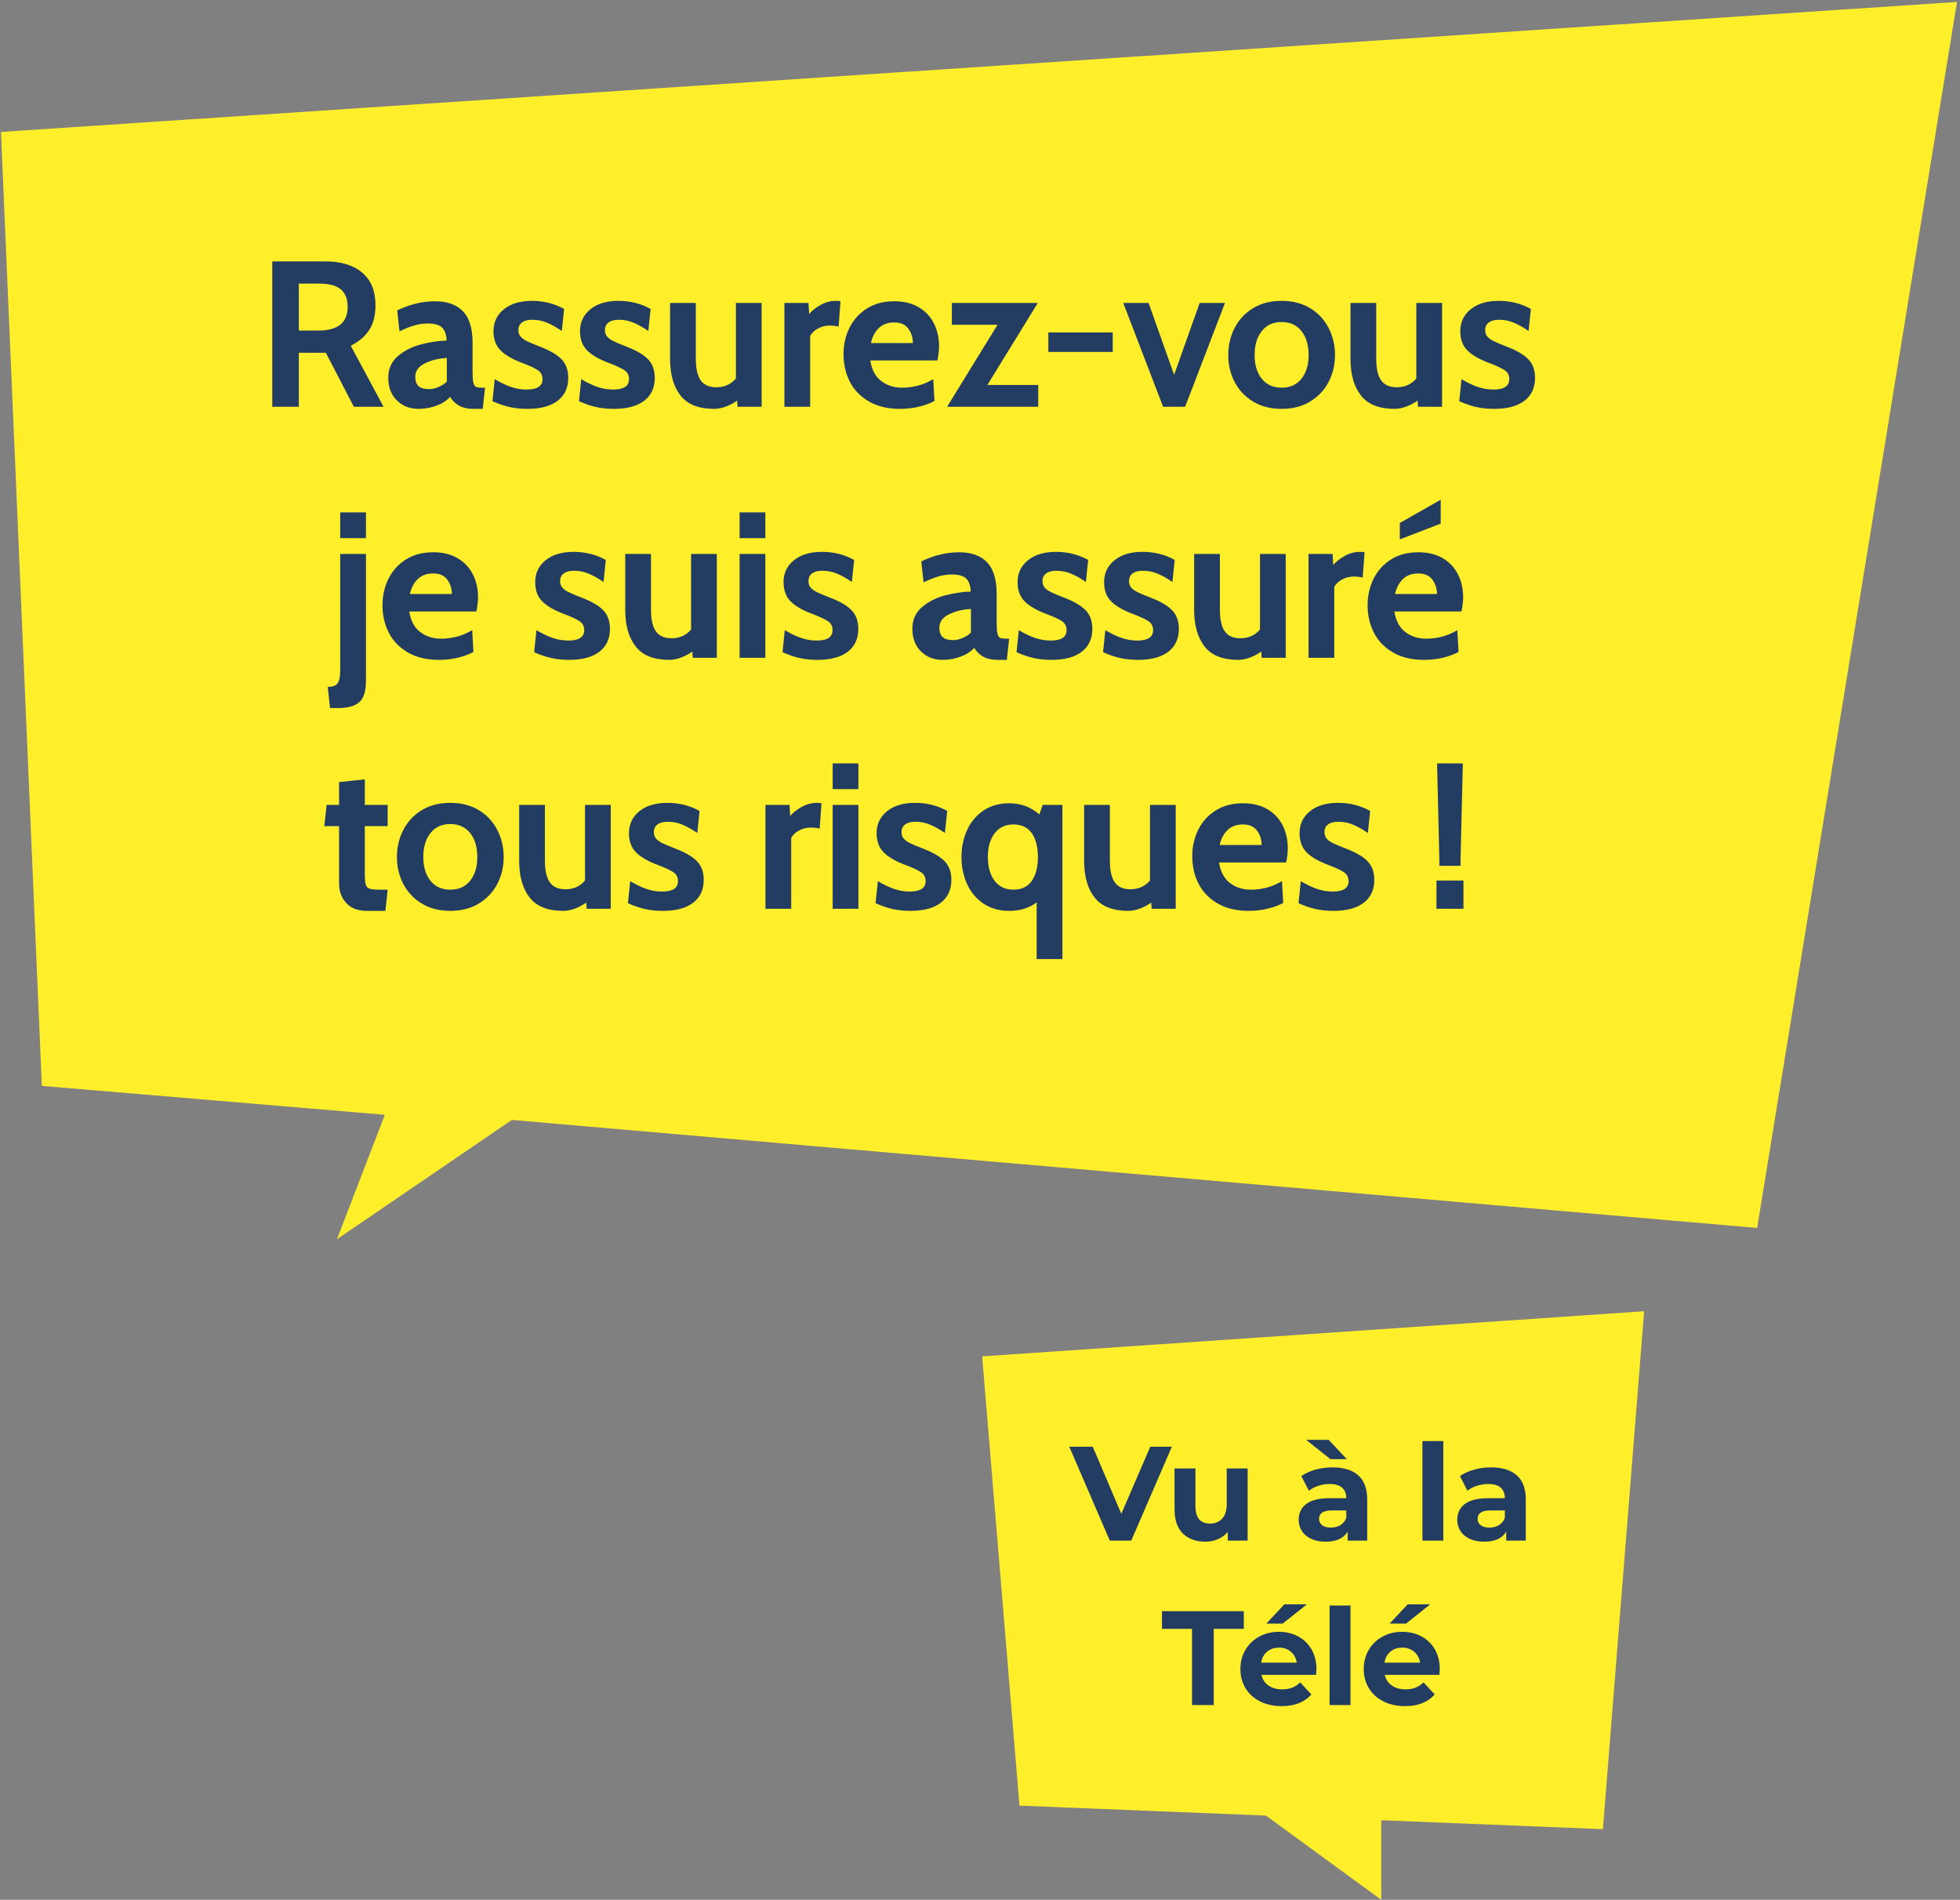 <?xml version="1.0" encoding="UTF-8"?>
<svg width="453px" height="439px" viewBox="0 0 453 439" version="1.1" xmlns="http://www.w3.org/2000/svg" xmlns:xlink="http://www.w3.org/1999/xlink">
    <rect x="0" y="0" width="453" height="439" fill="#808080" stroke="none"/>
    <!-- Generator: Sketch 51.3 (57544) - http://www.bohemiancoding.com/sketch -->
    <title>slogan</title>
    <desc>Created with Sketch.</desc>
    <defs></defs>
    <g id="Page-1" stroke="none" stroke-width="1" fill="none" fill-rule="evenodd">
        <g id="Desktop-HD-Copy-2" transform="translate(-1251, -293)">
            <g id="slogan" transform="translate(1251, 293)">
                <polygon id="Combined-Shape" fill="#FFEF2B" points="0.223 30.489 452.307 0.45 406.112 283.75 118.301 258.79 77.875 286.359 88.948 257.604 9.671 250.925"></polygon>
                <path d="M62.924,60.4 L75.212,60.4 C78.796,60.4 81.62,61.256 83.684,62.968 C85.748,64.68 86.78,67.216 86.78,70.576 C86.78,72.912 86.284,74.824 85.292,76.312 C84.3,77.8 82.892,78.992 81.068,79.888 L88.652,94 L81.788,94 L75.308,81.52 L69.068,81.52 L69.068,94 L62.924,94 L62.924,60.4 Z M73.58,76.384 C78.092,76.384 80.348,74.56 80.348,70.912 C80.348,69.152 79.836,67.816 78.812,66.904 C77.788,65.992 76.124,65.536 73.82,65.536 L69.068,65.536 L69.068,76.384 L73.58,76.384 Z M96.698,94.48 C94.714,94.48 93.058,93.832 91.73,92.536 C90.402,91.24 89.738,89.488 89.738,87.28 C89.738,85.2 90.49,83.528 91.994,82.264 C93.498,81 95.274,80.104 97.322,79.576 C99.37,79.048 101.338,78.752 103.226,78.688 C103.162,77.28 102.802,76.272 102.146,75.664 C101.49,75.056 100.41,74.752 98.906,74.752 C97.85,74.752 96.818,74.896 95.81,75.184 C94.802,75.472 93.642,75.936 92.33,76.576 L91.802,71.728 C94.714,70.32 97.626,69.616 100.538,69.616 C103.354,69.616 105.506,70.384 106.994,71.92 C108.482,73.456 109.226,75.904 109.226,79.264 L109.226,85.744 C109.226,86.96 109.282,87.832 109.394,88.36 C109.506,88.888 109.698,89.224 109.97,89.368 C110.242,89.512 110.698,89.584 111.338,89.584 L112.106,89.584 L111.578,94.48 L109.418,94.48 C108.106,94.48 107.002,94.232 106.106,93.736 C105.21,93.24 104.522,92.56 104.042,91.696 C103.274,92.56 102.226,93.24 100.898,93.736 C99.57,94.232 98.17,94.48 96.698,94.48 Z M99.194,89.92 C99.802,89.92 100.49,89.768 101.258,89.464 C102.026,89.16 102.698,88.736 103.274,88.192 L103.274,82.72 C101.354,82.816 99.658,83.232 98.186,83.968 C96.714,84.704 95.978,85.728 95.978,87.04 C95.978,88.032 96.234,88.76 96.746,89.224 C97.258,89.688 98.074,89.92 99.194,89.92 Z M121.927,94.48 C120.391,94.48 118.991,94.336 117.727,94.048 C116.463,93.76 115.159,93.312 113.815,92.704 L114.343,87.616 C115.687,88.416 116.943,89.016 118.111,89.416 C119.279,89.816 120.487,90.016 121.735,90.016 C124.167,90.016 125.383,89.216 125.383,87.616 C125.383,86.752 125.063,86.088 124.423,85.624 C123.783,85.16 122.631,84.608 120.967,83.968 C118.599,83.104 116.855,82.12 115.735,81.016 C114.615,79.912 114.055,78.416 114.055,76.528 C114.055,74.448 114.855,72.76 116.455,71.464 C118.055,70.168 120.215,69.52 122.935,69.52 C125.655,69.52 128.135,70.144 130.375,71.392 L129.847,76.48 C128.631,75.648 127.487,75.008 126.415,74.56 C125.343,74.112 124.215,73.888 123.031,73.888 C122.007,73.888 121.215,74.096 120.655,74.512 C120.095,74.928 119.815,75.52 119.815,76.288 C119.815,76.896 119.983,77.392 120.319,77.776 C120.655,78.16 121.127,78.504 121.735,78.808 C122.343,79.112 123.351,79.536 124.759,80.08 C127.095,80.976 128.775,81.96 129.799,83.032 C130.823,84.104 131.335,85.536 131.335,87.328 C131.335,89.6 130.519,91.36 128.887,92.608 C127.255,93.856 124.935,94.48 121.927,94.48 Z M141.925,94.48 C140.389,94.48 138.989,94.336 137.725,94.048 C136.461,93.76 135.157,93.312 133.813,92.704 L134.341,87.616 C135.685,88.416 136.941,89.016 138.109,89.416 C139.277,89.816 140.485,90.016 141.733,90.016 C144.165,90.016 145.381,89.216 145.381,87.616 C145.381,86.752 145.061,86.088 144.421,85.624 C143.781,85.16 142.629,84.608 140.965,83.968 C138.597,83.104 136.853,82.12 135.733,81.016 C134.613,79.912 134.053,78.416 134.053,76.528 C134.053,74.448 134.853,72.76 136.453,71.464 C138.053,70.168 140.213,69.52 142.933,69.52 C145.653,69.52 148.133,70.144 150.373,71.392 L149.845,76.48 C148.629,75.648 147.485,75.008 146.413,74.56 C145.341,74.112 144.213,73.888 143.029,73.888 C142.005,73.888 141.213,74.096 140.653,74.512 C140.093,74.928 139.813,75.52 139.813,76.288 C139.813,76.896 139.981,77.392 140.317,77.776 C140.653,78.16 141.125,78.504 141.733,78.808 C142.341,79.112 143.349,79.536 144.757,80.08 C147.093,80.976 148.773,81.96 149.797,83.032 C150.821,84.104 151.333,85.536 151.333,87.328 C151.333,89.6 150.517,91.36 148.885,92.608 C147.253,93.856 144.933,94.48 141.925,94.48 Z M176.034,70 L176.034,94 L170.466,94 L170.37,92.56 C169.634,93.104 168.786,93.56 167.826,93.928 C166.866,94.296 165.938,94.48 165.042,94.48 C161.49,94.48 158.906,93.456 157.29,91.408 C155.674,89.36 154.866,86.528 154.866,82.912 L154.866,70 L160.818,70 L160.818,82.912 C160.818,85.152 161.194,86.808 161.946,87.88 C162.698,88.952 163.906,89.488 165.57,89.488 C167.426,89.488 168.93,88.816 170.082,87.472 L170.082,70 L176.034,70 Z M181.296,70 L186.864,70 L187.008,72.544 C187.712,71.744 188.616,71.04 189.72,70.432 C190.824,69.824 191.984,69.52 193.2,69.52 C193.584,69.52 193.936,69.552 194.256,69.616 L193.824,75.472 C193.216,75.312 192.528,75.232 191.76,75.232 C190.768,75.232 189.856,75.464 189.024,75.928 C188.192,76.392 187.6,76.96 187.248,77.632 L187.248,94 L181.296,94 L181.296,70 Z M207.965,94.48 C205.181,94.48 202.805,93.912 200.837,92.776 C198.869,91.64 197.397,90.12 196.421,88.216 C195.445,86.312 194.957,84.192 194.957,81.856 C194.957,79.616 195.421,77.568 196.349,75.712 C197.277,73.856 198.621,72.376 200.381,71.272 C202.141,70.168 204.237,69.616 206.669,69.616 C208.909,69.616 210.805,70.08 212.357,71.008 C213.909,71.936 215.077,73.184 215.861,74.752 C216.645,76.32 217.037,78.08 217.037,80.032 C217.037,80.992 216.909,82.08 216.653,83.296 L201.149,83.296 C201.469,85.408 202.301,86.984 203.645,88.024 C204.989,89.064 206.605,89.584 208.493,89.584 C211.085,89.584 213.485,88.928 215.693,87.616 L215.981,92.656 C214.957,93.2 213.765,93.64 212.405,93.976 C211.045,94.312 209.565,94.48 207.965,94.48 Z M210.989,79.264 C210.989,78.016 210.637,76.912 209.933,75.952 C209.229,74.992 208.141,74.512 206.669,74.512 C205.197,74.512 204.013,74.944 203.117,75.808 C202.221,76.672 201.613,77.824 201.293,79.264 L210.989,79.264 Z M239.963,88.96 L239.963,94 L218.891,94 L230.555,75.04 L219.995,75.04 L219.995,70 L239.867,70 L228.203,88.96 L239.963,88.96 Z M242.296,76.816 L257.176,76.816 L257.176,81.328 L242.296,81.328 L242.296,76.816 Z M259.606,70 L265.462,70 L271.366,86.608 L277.27,70 L283.126,70 L273.91,94 L268.822,94 L259.606,70 Z M296.211,94.48 C293.683,94.48 291.491,93.92 289.635,92.8 C287.779,91.68 286.355,90.176 285.363,88.288 C284.371,86.4 283.875,84.32 283.875,82.048 C283.875,79.776 284.371,77.68 285.363,75.76 C286.355,73.84 287.779,72.32 289.635,71.2 C291.491,70.08 293.683,69.52 296.211,69.52 C298.739,69.52 300.931,70.08 302.787,71.2 C304.643,72.32 306.067,73.84 307.059,75.76 C308.051,77.68 308.547,79.776 308.547,82.048 C308.547,84.32 308.051,86.4 307.059,88.288 C306.067,90.176 304.643,91.68 302.787,92.8 C300.931,93.92 298.739,94.48 296.211,94.48 Z M296.211,89.584 C298.163,89.584 299.691,88.896 300.795,87.52 C301.899,86.144 302.451,84.32 302.451,82.048 C302.451,79.744 301.899,77.896 300.795,76.504 C299.691,75.112 298.163,74.416 296.211,74.416 C294.259,74.416 292.731,75.112 291.627,76.504 C290.523,77.896 289.971,79.744 289.971,82.048 C289.971,84.32 290.523,86.144 291.627,87.52 C292.731,88.896 294.259,89.584 296.211,89.584 Z M333.297,70 L333.297,94 L327.729,94 L327.633,92.56 C326.897,93.104 326.049,93.56 325.089,93.928 C324.129,94.296 323.201,94.48 322.305,94.48 C318.753,94.48 316.169,93.456 314.553,91.408 C312.937,89.36 312.129,86.528 312.129,82.912 L312.129,70 L318.081,70 L318.081,82.912 C318.081,85.152 318.457,86.808 319.209,87.88 C319.961,88.952 321.169,89.488 322.833,89.488 C324.689,89.488 326.193,88.816 327.345,87.472 L327.345,70 L333.297,70 Z M345.374,94.48 C343.838,94.48 342.438,94.336 341.174,94.048 C339.91,93.76 338.606,93.312 337.262,92.704 L337.79,87.616 C339.134,88.416 340.39,89.016 341.558,89.416 C342.726,89.816 343.934,90.016 345.182,90.016 C347.614,90.016 348.83,89.216 348.83,87.616 C348.83,86.752 348.51,86.088 347.87,85.624 C347.23,85.16 346.078,84.608 344.414,83.968 C342.046,83.104 340.302,82.12 339.182,81.016 C338.062,79.912 337.502,78.416 337.502,76.528 C337.502,74.448 338.302,72.76 339.902,71.464 C341.502,70.168 343.662,69.52 346.382,69.52 C349.102,69.52 351.582,70.144 353.822,71.392 L353.294,76.48 C352.078,75.648 350.934,75.008 349.862,74.56 C348.79,74.112 347.662,73.888 346.478,73.888 C345.454,73.888 344.662,74.096 344.102,74.512 C343.542,74.928 343.262,75.52 343.262,76.288 C343.262,76.896 343.43,77.392 343.766,77.776 C344.102,78.16 344.574,78.504 345.182,78.808 C345.79,79.112 346.798,79.536 348.206,80.08 C350.542,80.976 352.222,81.96 353.246,83.032 C354.27,84.104 354.782,85.536 354.782,87.328 C354.782,89.6 353.966,91.36 352.334,92.608 C350.702,93.856 348.382,94.48 345.374,94.48 Z M78.629,118.4 L84.581,118.4 L84.581,124.352 L78.629,124.352 L78.629,118.4 Z M75.749,158.72 C76.869,158.72 77.629,158.448 78.029,157.904 C78.429,157.36 78.629,156.352 78.629,154.88 L78.629,128 L84.581,128 L84.581,157.328 C84.581,159.728 84.061,161.376 83.021,162.272 C81.981,163.168 80.357,163.616 78.149,163.616 L76.277,163.616 L75.749,158.72 Z M101.411,152.48 C98.627,152.48 96.251,151.912 94.283,150.776 C92.315,149.64 90.843,148.12 89.867,146.216 C88.891,144.312 88.403,142.192 88.403,139.856 C88.403,137.616 88.867,135.568 89.795,133.712 C90.723,131.856 92.067,130.376 93.827,129.272 C95.587,128.168 97.683,127.616 100.115,127.616 C102.355,127.616 104.251,128.08 105.803,129.008 C107.355,129.936 108.523,131.184 109.307,132.752 C110.091,134.32 110.483,136.08 110.483,138.032 C110.483,138.992 110.355,140.08 110.099,141.296 L94.595,141.296 C94.915,143.408 95.747,144.984 97.091,146.024 C98.435,147.064 100.051,147.584 101.939,147.584 C104.531,147.584 106.931,146.928 109.139,145.616 L109.427,150.656 C108.403,151.2 107.211,151.64 105.851,151.976 C104.491,152.312 103.011,152.48 101.411,152.48 Z M104.435,137.264 C104.435,136.016 104.083,134.912 103.379,133.952 C102.675,132.992 101.587,132.512 100.115,132.512 C98.643,132.512 97.459,132.944 96.563,133.808 C95.667,134.672 95.059,135.824 94.739,137.264 L104.435,137.264 Z M131.566,152.48 C130.03,152.48 128.63,152.336 127.366,152.048 C126.102,151.76 124.798,151.312 123.454,150.704 L123.982,145.616 C125.326,146.416 126.582,147.016 127.75,147.416 C128.918,147.816 130.126,148.016 131.374,148.016 C133.806,148.016 135.022,147.216 135.022,145.616 C135.022,144.752 134.702,144.088 134.062,143.624 C133.422,143.16 132.27,142.608 130.606,141.968 C128.238,141.104 126.494,140.12 125.374,139.016 C124.254,137.912 123.694,136.416 123.694,134.528 C123.694,132.448 124.494,130.76 126.094,129.464 C127.694,128.168 129.854,127.52 132.574,127.52 C135.294,127.52 137.774,128.144 140.014,129.392 L139.486,134.48 C138.27,133.648 137.126,133.008 136.054,132.56 C134.982,132.112 133.854,131.888 132.67,131.888 C131.646,131.888 130.854,132.096 130.294,132.512 C129.734,132.928 129.454,133.52 129.454,134.288 C129.454,134.896 129.622,135.392 129.958,135.776 C130.294,136.16 130.766,136.504 131.374,136.808 C131.982,137.112 132.99,137.536 134.398,138.08 C136.734,138.976 138.414,139.96 139.438,141.032 C140.462,142.104 140.974,143.536 140.974,145.328 C140.974,147.6 140.158,149.36 138.526,150.608 C136.894,151.856 134.574,152.48 131.566,152.48 Z M165.675,128 L165.675,152 L160.107,152 L160.011,150.56 C159.275,151.104 158.427,151.56 157.467,151.928 C156.507,152.296 155.579,152.48 154.683,152.48 C151.131,152.48 148.547,151.456 146.931,149.408 C145.315,147.36 144.507,144.528 144.507,140.912 L144.507,128 L150.459,128 L150.459,140.912 C150.459,143.152 150.835,144.808 151.587,145.88 C152.339,146.952 153.547,147.488 155.211,147.488 C157.067,147.488 158.571,146.816 159.723,145.472 L159.723,128 L165.675,128 Z M170.937,118.4 L176.889,118.4 L176.889,124.352 L170.937,124.352 L170.937,118.4 Z M170.937,128 L176.889,128 L176.889,152 L170.937,152 L170.937,128 Z M188.966,152.48 C187.43,152.48 186.03,152.336 184.766,152.048 C183.502,151.76 182.198,151.312 180.854,150.704 L181.382,145.616 C182.726,146.416 183.982,147.016 185.15,147.416 C186.318,147.816 187.526,148.016 188.774,148.016 C191.206,148.016 192.422,147.216 192.422,145.616 C192.422,144.752 192.102,144.088 191.462,143.624 C190.822,143.16 189.67,142.608 188.006,141.968 C185.638,141.104 183.894,140.12 182.774,139.016 C181.654,137.912 181.094,136.416 181.094,134.528 C181.094,132.448 181.894,130.76 183.494,129.464 C185.094,128.168 187.254,127.52 189.974,127.52 C192.694,127.52 195.174,128.144 197.414,129.392 L196.886,134.48 C195.67,133.648 194.526,133.008 193.454,132.56 C192.382,132.112 191.254,131.888 190.07,131.888 C189.046,131.888 188.254,132.096 187.694,132.512 C187.134,132.928 186.854,133.52 186.854,134.288 C186.854,134.896 187.022,135.392 187.358,135.776 C187.694,136.16 188.166,136.504 188.774,136.808 C189.382,137.112 190.39,137.536 191.798,138.08 C194.134,138.976 195.814,139.96 196.838,141.032 C197.862,142.104 198.374,143.536 198.374,145.328 C198.374,147.6 197.558,149.36 195.926,150.608 C194.294,151.856 191.974,152.48 188.966,152.48 Z M217.826,152.48 C215.842,152.48 214.186,151.832 212.858,150.536 C211.53,149.24 210.866,147.488 210.866,145.28 C210.866,143.2 211.618,141.528 213.122,140.264 C214.626,139 216.402,138.104 218.45,137.576 C220.498,137.048 222.466,136.752 224.354,136.688 C224.29,135.28 223.93,134.272 223.274,133.664 C222.618,133.056 221.538,132.752 220.034,132.752 C218.978,132.752 217.946,132.896 216.938,133.184 C215.93,133.472 214.77,133.936 213.458,134.576 L212.93,129.728 C215.842,128.32 218.754,127.616 221.666,127.616 C224.482,127.616 226.634,128.384 228.122,129.92 C229.61,131.456 230.354,133.904 230.354,137.264 L230.354,143.744 C230.354,144.96 230.41,145.832 230.522,146.36 C230.634,146.888 230.826,147.224 231.098,147.368 C231.37,147.512 231.826,147.584 232.466,147.584 L233.234,147.584 L232.706,152.48 L230.546,152.48 C229.234,152.48 228.13,152.232 227.234,151.736 C226.338,151.24 225.65,150.56 225.17,149.696 C224.402,150.56 223.354,151.24 222.026,151.736 C220.698,152.232 219.298,152.48 217.826,152.48 Z M220.322,147.92 C220.93,147.92 221.618,147.768 222.386,147.464 C223.154,147.16 223.826,146.736 224.402,146.192 L224.402,140.72 C222.482,140.816 220.786,141.232 219.314,141.968 C217.842,142.704 217.106,143.728 217.106,145.04 C217.106,146.032 217.362,146.76 217.874,147.224 C218.386,147.688 219.202,147.92 220.322,147.92 Z M243.055,152.48 C241.519,152.48 240.119,152.336 238.855,152.048 C237.591,151.76 236.287,151.312 234.943,150.704 L235.471,145.616 C236.815,146.416 238.071,147.016 239.239,147.416 C240.407,147.816 241.615,148.016 242.863,148.016 C245.295,148.016 246.511,147.216 246.511,145.616 C246.511,144.752 246.191,144.088 245.551,143.624 C244.911,143.16 243.759,142.608 242.095,141.968 C239.727,141.104 237.983,140.12 236.863,139.016 C235.743,137.912 235.183,136.416 235.183,134.528 C235.183,132.448 235.983,130.76 237.583,129.464 C239.183,128.168 241.343,127.52 244.063,127.52 C246.783,127.52 249.263,128.144 251.503,129.392 L250.975,134.48 C249.759,133.648 248.615,133.008 247.543,132.56 C246.471,132.112 245.343,131.888 244.159,131.888 C243.135,131.888 242.343,132.096 241.783,132.512 C241.223,132.928 240.943,133.52 240.943,134.288 C240.943,134.896 241.111,135.392 241.447,135.776 C241.783,136.16 242.255,136.504 242.863,136.808 C243.471,137.112 244.479,137.536 245.887,138.08 C248.223,138.976 249.903,139.96 250.927,141.032 C251.951,142.104 252.463,143.536 252.463,145.328 C252.463,147.6 251.647,149.36 250.015,150.608 C248.383,151.856 246.063,152.48 243.055,152.48 Z M263.053,152.48 C261.517,152.48 260.117,152.336 258.853,152.048 C257.589,151.76 256.285,151.312 254.941,150.704 L255.469,145.616 C256.813,146.416 258.069,147.016 259.237,147.416 C260.405,147.816 261.613,148.016 262.861,148.016 C265.293,148.016 266.509,147.216 266.509,145.616 C266.509,144.752 266.189,144.088 265.549,143.624 C264.909,143.16 263.757,142.608 262.093,141.968 C259.725,141.104 257.981,140.12 256.861,139.016 C255.741,137.912 255.181,136.416 255.181,134.528 C255.181,132.448 255.981,130.76 257.581,129.464 C259.181,128.168 261.341,127.52 264.061,127.52 C266.781,127.52 269.261,128.144 271.501,129.392 L270.973,134.48 C269.757,133.648 268.613,133.008 267.541,132.56 C266.469,132.112 265.341,131.888 264.157,131.888 C263.133,131.888 262.341,132.096 261.781,132.512 C261.221,132.928 260.941,133.52 260.941,134.288 C260.941,134.896 261.109,135.392 261.445,135.776 C261.781,136.16 262.253,136.504 262.861,136.808 C263.469,137.112 264.477,137.536 265.885,138.08 C268.221,138.976 269.901,139.96 270.925,141.032 C271.949,142.104 272.461,143.536 272.461,145.328 C272.461,147.6 271.645,149.36 270.013,150.608 C268.381,151.856 266.061,152.48 263.053,152.48 Z M297.162,128 L297.162,152 L291.594,152 L291.498,150.56 C290.762,151.104 289.914,151.56 288.954,151.928 C287.994,152.296 287.066,152.48 286.17,152.48 C282.618,152.48 280.034,151.456 278.418,149.408 C276.802,147.36 275.994,144.528 275.994,140.912 L275.994,128 L281.946,128 L281.946,140.912 C281.946,143.152 282.322,144.808 283.074,145.88 C283.826,146.952 285.034,147.488 286.698,147.488 C288.554,147.488 290.058,146.816 291.21,145.472 L291.21,128 L297.162,128 Z M302.424,128 L307.992,128 L308.136,130.544 C308.84,129.744 309.744,129.04 310.848,128.432 C311.952,127.824 313.112,127.52 314.328,127.52 C314.712,127.52 315.064,127.552 315.384,127.616 L314.952,133.472 C314.344,133.312 313.656,133.232 312.888,133.232 C311.896,133.232 310.984,133.464 310.152,133.928 C309.32,134.392 308.728,134.96 308.376,135.632 L308.376,152 L302.424,152 L302.424,128 Z M329.093,152.48 C326.309,152.48 323.933,151.912 321.965,150.776 C319.997,149.64 318.525,148.12 317.549,146.216 C316.573,144.312 316.085,142.192 316.085,139.856 C316.085,137.616 316.549,135.568 317.477,133.712 C318.405,131.856 319.749,130.376 321.509,129.272 C323.269,128.168 325.365,127.616 327.797,127.616 C330.037,127.616 331.933,128.08 333.485,129.008 C335.037,129.936 336.205,131.184 336.989,132.752 C337.773,134.32 338.165,136.08 338.165,138.032 C338.165,138.992 338.037,140.08 337.781,141.296 L322.277,141.296 C322.597,143.408 323.429,144.984 324.773,146.024 C326.117,147.064 327.733,147.584 329.621,147.584 C332.213,147.584 334.613,146.928 336.821,145.616 L337.109,150.656 C336.085,151.2 334.893,151.64 333.533,151.976 C332.173,152.312 330.693,152.48 329.093,152.48 Z M332.117,137.264 C332.117,136.016 331.765,134.912 331.061,133.952 C330.357,132.992 329.269,132.512 327.797,132.512 C326.325,132.512 325.141,132.944 324.245,133.808 C323.349,134.672 322.741,135.824 322.421,137.264 L332.117,137.264 Z M323.525,120.848 L332.981,115.472 L332.981,120.992 L323.525,124.64 L323.525,120.848 Z M84.797,210.48 C82.685,210.48 81.085,209.864 79.997,208.632 C78.909,207.4 78.365,205.92 78.365,204.192 L78.365,190.896 L74.957,190.896 L75.485,186 L78.365,186 L78.365,180.72 L84.317,180.096 L84.317,186 L89.597,186 L89.597,190.896 L84.317,190.896 L84.317,201.744 C84.317,203.024 84.389,203.912 84.533,204.408 C84.677,204.904 84.981,205.224 85.445,205.368 C85.909,205.512 86.749,205.584 87.965,205.584 L89.597,205.584 L89.069,210.48 L84.797,210.48 Z M104.075,210.48 C101.547,210.48 99.355,209.92 97.499,208.8 C95.643,207.68 94.219,206.176 93.227,204.288 C92.235,202.4 91.739,200.32 91.739,198.048 C91.739,195.776 92.235,193.68 93.227,191.76 C94.219,189.84 95.643,188.32 97.499,187.2 C99.355,186.08 101.547,185.52 104.075,185.52 C106.603,185.52 108.795,186.08 110.651,187.2 C112.507,188.32 113.931,189.84 114.923,191.76 C115.915,193.68 116.411,195.776 116.411,198.048 C116.411,200.32 115.915,202.4 114.923,204.288 C113.931,206.176 112.507,207.68 110.651,208.8 C108.795,209.92 106.603,210.48 104.075,210.48 Z M104.075,205.584 C106.027,205.584 107.555,204.896 108.659,203.52 C109.763,202.144 110.315,200.32 110.315,198.048 C110.315,195.744 109.763,193.896 108.659,192.504 C107.555,191.112 106.027,190.416 104.075,190.416 C102.123,190.416 100.595,191.112 99.491,192.504 C98.387,193.896 97.835,195.744 97.835,198.048 C97.835,200.32 98.387,202.144 99.491,203.52 C100.595,204.896 102.123,205.584 104.075,205.584 Z M141.16,186 L141.16,210 L135.592,210 L135.496,208.56 C134.76,209.104 133.912,209.56 132.952,209.928 C131.992,210.296 131.064,210.48 130.168,210.48 C126.616,210.48 124.032,209.456 122.416,207.408 C120.8,205.36 119.992,202.528 119.992,198.912 L119.992,186 L125.944,186 L125.944,198.912 C125.944,201.152 126.32,202.808 127.072,203.88 C127.824,204.952 129.032,205.488 130.696,205.488 C132.552,205.488 134.056,204.816 135.208,203.472 L135.208,186 L141.16,186 Z M153.238,210.48 C151.702,210.48 150.302,210.336 149.038,210.048 C147.774,209.76 146.47,209.312 145.126,208.704 L145.654,203.616 C146.998,204.416 148.254,205.016 149.422,205.416 C150.59,205.816 151.798,206.016 153.046,206.016 C155.478,206.016 156.694,205.216 156.694,203.616 C156.694,202.752 156.374,202.088 155.734,201.624 C155.094,201.16 153.942,200.608 152.278,199.968 C149.91,199.104 148.166,198.12 147.046,197.016 C145.926,195.912 145.366,194.416 145.366,192.528 C145.366,190.448 146.166,188.76 147.766,187.464 C149.366,186.168 151.526,185.52 154.246,185.52 C156.966,185.52 159.446,186.144 161.686,187.392 L161.158,192.48 C159.942,191.648 158.798,191.008 157.726,190.56 C156.654,190.112 155.526,189.888 154.342,189.888 C153.318,189.888 152.526,190.096 151.966,190.512 C151.406,190.928 151.126,191.52 151.126,192.288 C151.126,192.896 151.294,193.392 151.63,193.776 C151.966,194.16 152.438,194.504 153.046,194.808 C153.654,195.112 154.662,195.536 156.07,196.08 C158.406,196.976 160.086,197.96 161.11,199.032 C162.134,200.104 162.646,201.536 162.646,203.328 C162.646,205.6 161.83,207.36 160.198,208.608 C158.566,209.856 156.246,210.48 153.238,210.48 Z M176.913,186 L182.481,186 L182.625,188.544 C183.329,187.744 184.233,187.04 185.337,186.432 C186.441,185.824 187.601,185.52 188.817,185.52 C189.201,185.52 189.553,185.552 189.873,185.616 L189.441,191.472 C188.833,191.312 188.145,191.232 187.377,191.232 C186.385,191.232 185.473,191.464 184.641,191.928 C183.809,192.392 183.217,192.96 182.865,193.632 L182.865,210 L176.913,210 L176.913,186 Z M192.446,176.4 L198.398,176.4 L198.398,182.352 L192.446,182.352 L192.446,176.4 Z M192.446,186 L198.398,186 L198.398,210 L192.446,210 L192.446,186 Z M210.476,210.48 C208.94,210.48 207.54,210.336 206.276,210.048 C205.012,209.76 203.708,209.312 202.364,208.704 L202.892,203.616 C204.236,204.416 205.492,205.016 206.66,205.416 C207.828,205.816 209.036,206.016 210.284,206.016 C212.716,206.016 213.932,205.216 213.932,203.616 C213.932,202.752 213.612,202.088 212.972,201.624 C212.332,201.16 211.18,200.608 209.516,199.968 C207.148,199.104 205.404,198.12 204.284,197.016 C203.164,195.912 202.604,194.416 202.604,192.528 C202.604,190.448 203.404,188.76 205.004,187.464 C206.604,186.168 208.764,185.52 211.484,185.52 C214.204,185.52 216.684,186.144 218.924,187.392 L218.396,192.48 C217.18,191.648 216.036,191.008 214.964,190.56 C213.892,190.112 212.764,189.888 211.58,189.888 C210.556,189.888 209.764,190.096 209.204,190.512 C208.644,190.928 208.364,191.52 208.364,192.288 C208.364,192.896 208.532,193.392 208.868,193.776 C209.204,194.16 209.676,194.504 210.284,194.808 C210.892,195.112 211.9,195.536 213.308,196.08 C215.644,196.976 217.324,197.96 218.348,199.032 C219.372,200.104 219.884,201.536 219.884,203.328 C219.884,205.6 219.068,207.36 217.436,208.608 C215.804,209.856 213.484,210.48 210.476,210.48 Z M245.546,186 L245.546,221.616 L239.594,221.616 L239.594,208.512 C237.898,209.824 235.786,210.48 233.258,210.48 C230.954,210.48 228.97,209.92 227.306,208.8 C225.642,207.68 224.378,206.176 223.514,204.288 C222.65,202.4 222.218,200.32 222.218,198.048 C222.218,195.776 222.65,193.696 223.514,191.808 C224.378,189.92 225.642,188.416 227.306,187.296 C228.97,186.176 230.954,185.616 233.258,185.616 C235.946,185.616 238.266,186.48 240.218,188.208 L240.986,186 L245.546,186 Z M234.218,205.584 C236.106,205.584 237.522,204.912 238.466,203.568 C239.41,202.224 239.882,200.384 239.882,198.048 C239.882,195.712 239.41,193.872 238.466,192.528 C237.522,191.184 236.106,190.512 234.218,190.512 C232.362,190.512 230.914,191.2 229.874,192.576 C228.834,193.952 228.314,195.776 228.314,198.048 C228.314,200.32 228.834,202.144 229.874,203.52 C230.914,204.896 232.362,205.584 234.218,205.584 Z M271.735,186 L271.735,210 L266.167,210 L266.071,208.56 C265.335,209.104 264.487,209.56 263.527,209.928 C262.567,210.296 261.639,210.48 260.743,210.48 C257.191,210.48 254.607,209.456 252.991,207.408 C251.375,205.36 250.567,202.528 250.567,198.912 L250.567,186 L256.519,186 L256.519,198.912 C256.519,201.152 256.895,202.808 257.647,203.88 C258.399,204.952 259.607,205.488 261.271,205.488 C263.127,205.488 264.631,204.816 265.783,203.472 L265.783,186 L271.735,186 Z M288.565,210.48 C285.781,210.48 283.405,209.912 281.437,208.776 C279.469,207.64 277.997,206.12 277.021,204.216 C276.045,202.312 275.557,200.192 275.557,197.856 C275.557,195.616 276.021,193.568 276.949,191.712 C277.877,189.856 279.221,188.376 280.981,187.272 C282.741,186.168 284.837,185.616 287.269,185.616 C289.509,185.616 291.405,186.08 292.957,187.008 C294.509,187.936 295.677,189.184 296.461,190.752 C297.245,192.32 297.637,194.08 297.637,196.032 C297.637,196.992 297.509,198.08 297.253,199.296 L281.749,199.296 C282.069,201.408 282.901,202.984 284.245,204.024 C285.589,205.064 287.205,205.584 289.093,205.584 C291.685,205.584 294.085,204.928 296.293,203.616 L296.581,208.656 C295.557,209.2 294.365,209.64 293.005,209.976 C291.645,210.312 290.165,210.48 288.565,210.48 Z M291.589,195.264 C291.589,194.016 291.237,192.912 290.533,191.952 C289.829,190.992 288.741,190.512 287.269,190.512 C285.797,190.512 284.613,190.944 283.717,191.808 C282.821,192.672 282.213,193.824 281.893,195.264 L291.589,195.264 Z M308.226,210.48 C306.69,210.48 305.29,210.336 304.026,210.048 C302.762,209.76 301.458,209.312 300.114,208.704 L300.642,203.616 C301.986,204.416 303.242,205.016 304.41,205.416 C305.578,205.816 306.786,206.016 308.034,206.016 C310.466,206.016 311.682,205.216 311.682,203.616 C311.682,202.752 311.362,202.088 310.722,201.624 C310.082,201.16 308.93,200.608 307.266,199.968 C304.898,199.104 303.154,198.12 302.034,197.016 C300.914,195.912 300.354,194.416 300.354,192.528 C300.354,190.448 301.154,188.76 302.754,187.464 C304.354,186.168 306.514,185.52 309.234,185.52 C311.954,185.52 314.434,186.144 316.674,187.392 L316.146,192.48 C314.93,191.648 313.786,191.008 312.714,190.56 C311.642,190.112 310.514,189.888 309.33,189.888 C308.306,189.888 307.514,190.096 306.954,190.512 C306.394,190.928 306.114,191.52 306.114,192.288 C306.114,192.896 306.282,193.392 306.618,193.776 C306.954,194.16 307.426,194.504 308.034,194.808 C308.642,195.112 309.65,195.536 311.058,196.08 C313.394,196.976 315.074,197.96 316.098,199.032 C317.122,200.104 317.634,201.536 317.634,203.328 C317.634,205.6 316.818,207.36 315.186,208.608 C313.554,209.856 311.234,210.48 308.226,210.48 Z M332.669,198.672 L332.141,176.4 L338.093,176.4 L337.565,198.672 L337.565,200.064 L332.669,200.064 L332.669,198.672 Z M331.997,203.472 L338.237,203.472 L338.237,210 L331.997,210 L331.997,203.472 Z" id="Rassurez-vous-je-sui" fill="#233D62"></path>
                <polygon id="Combined-Shape" fill="#FFEF2B" points="227 313.427 380 303 370.466 422.68 319.239 420.613 319.239 439 292.585 419.538 235.626 417.24"></polygon>
                <path d="M270.849,334.3 L261.456,356 L256.496,356 L247.134,334.3 L252.559,334.3 L259.162,349.8 L265.858,334.3 L270.849,334.3 Z M288.356,339.322 L288.356,356 L283.768,356 L283.768,354.016 C283.127,354.739 282.363,355.292 281.474,355.675 C280.585,356.057 279.624,356.248 278.591,356.248 C276.4,356.248 274.664,355.618 273.383,354.357 C272.102,353.096 271.461,351.226 271.461,348.746 L271.461,339.322 L276.297,339.322 L276.297,348.033 C276.297,350.72 277.423,352.063 279.676,352.063 C280.833,352.063 281.763,351.686 282.466,350.932 C283.169,350.177 283.52,349.056 283.52,347.568 L283.52,339.322 L288.356,339.322 Z M307.963,339.074 C310.547,339.074 312.531,339.689 313.915,340.918 C315.3,342.148 315.992,344.003 315.992,346.483 L315.992,356 L311.466,356 L311.466,353.923 C310.557,355.473 308.862,356.248 306.382,356.248 C305.101,356.248 303.99,356.031 303.05,355.597 C302.11,355.163 301.391,354.564 300.895,353.799 C300.399,353.034 300.151,352.166 300.151,351.195 C300.151,349.645 300.735,348.426 301.903,347.537 C303.071,346.648 304.874,346.204 307.312,346.204 L311.156,346.204 C311.156,345.15 310.836,344.339 310.195,343.771 C309.555,343.202 308.594,342.918 307.312,342.918 C306.424,342.918 305.551,343.057 304.693,343.337 C303.835,343.616 303.107,343.993 302.507,344.468 L300.771,341.089 C301.681,340.448 302.771,339.952 304.042,339.601 C305.313,339.25 306.62,339.074 307.963,339.074 Z M307.591,352.993 C308.418,352.993 309.152,352.802 309.792,352.42 C310.433,352.037 310.888,351.474 311.156,350.73 L311.156,349.025 L307.839,349.025 C305.855,349.025 304.863,349.676 304.863,350.978 C304.863,351.598 305.106,352.089 305.592,352.45 C306.078,352.812 306.744,352.993 307.591,352.993 Z M301.887,332.719 L307.095,332.719 L311.28,337.183 L307.498,337.183 L301.887,332.719 Z M328.749,332.998 L333.585,332.998 L333.585,356 L328.749,356 L328.749,332.998 Z M344.613,339.074 C347.196,339.074 349.18,339.689 350.565,340.918 C351.95,342.148 352.642,344.003 352.642,346.483 L352.642,356 L348.116,356 L348.116,353.923 C347.207,355.473 345.512,356.248 343.032,356.248 C341.751,356.248 340.64,356.031 339.7,355.597 C338.759,355.163 338.041,354.564 337.545,353.799 C337.049,353.034 336.801,352.166 336.801,351.195 C336.801,349.645 337.385,348.426 338.553,347.537 C339.72,346.648 341.523,346.204 343.962,346.204 L347.806,346.204 C347.806,345.15 347.486,344.339 346.845,343.771 C346.204,343.202 345.243,342.918 343.962,342.918 C343.073,342.918 342.2,343.057 341.343,343.337 C340.485,343.616 339.756,343.993 339.157,344.468 L337.421,341.089 C338.33,340.448 339.42,339.952 340.692,339.601 C341.963,339.25 343.27,339.074 344.613,339.074 Z M344.241,352.993 C345.068,352.993 345.801,352.802 346.442,352.42 C347.083,352.037 347.537,351.474 347.806,350.73 L347.806,349.025 L344.489,349.025 C342.505,349.025 341.513,349.676 341.513,350.978 C341.513,351.598 341.756,352.089 342.242,352.45 C342.727,352.812 343.394,352.993 344.241,352.993 Z M275.503,376.392 L268.559,376.392 L268.559,372.3 L287.469,372.3 L287.469,376.392 L280.525,376.392 L280.525,394 L275.503,394 L275.503,376.392 Z M304.263,385.723 C304.263,385.785 304.232,386.219 304.17,387.025 L291.553,387.025 C291.78,388.058 292.317,388.875 293.165,389.474 C294.012,390.073 295.066,390.373 296.327,390.373 C297.195,390.373 297.965,390.244 298.636,389.986 C299.308,389.727 299.933,389.319 300.512,388.761 L303.085,391.551 C301.514,393.349 299.22,394.248 296.203,394.248 C294.322,394.248 292.658,393.881 291.212,393.147 C289.765,392.414 288.649,391.396 287.864,390.094 C287.078,388.792 286.686,387.314 286.686,385.661 C286.686,384.028 287.073,382.556 287.848,381.243 C288.623,379.931 289.688,378.908 291.041,378.175 C292.395,377.441 293.909,377.074 295.583,377.074 C297.215,377.074 298.693,377.425 300.016,378.128 C301.338,378.831 302.377,379.838 303.131,381.151 C303.886,382.463 304.263,383.987 304.263,385.723 Z M295.614,380.732 C294.518,380.732 293.599,381.042 292.855,381.662 C292.111,382.282 291.656,383.129 291.491,384.204 L299.706,384.204 C299.54,383.15 299.086,382.308 298.342,381.678 C297.598,381.047 296.688,380.732 295.614,380.732 Z M296.854,370.719 L302.062,370.719 L296.451,375.183 L292.669,375.183 L296.854,370.719 Z M307.293,370.998 L312.129,370.998 L312.129,394 L307.293,394 L307.293,370.998 Z M332.767,385.723 C332.767,385.785 332.736,386.219 332.674,387.025 L320.057,387.025 C320.285,388.058 320.822,388.875 321.669,389.474 C322.517,390.073 323.571,390.373 324.831,390.373 C325.699,390.373 326.469,390.244 327.141,389.986 C327.812,389.727 328.438,389.319 329.016,388.761 L331.589,391.551 C330.019,393.349 327.725,394.248 324.707,394.248 C322.827,394.248 321.163,393.881 319.716,393.147 C318.27,392.414 317.154,391.396 316.368,390.094 C315.583,388.792 315.19,387.314 315.19,385.661 C315.19,384.028 315.578,382.556 316.353,381.243 C317.128,379.931 318.192,378.908 319.546,378.175 C320.899,377.441 322.413,377.074 324.087,377.074 C325.72,377.074 327.198,377.425 328.52,378.128 C329.843,378.831 330.881,379.838 331.636,381.151 C332.39,382.463 332.767,383.987 332.767,385.723 Z M324.118,380.732 C323.023,380.732 322.103,381.042 321.359,381.662 C320.615,382.282 320.161,383.129 319.995,384.204 L328.21,384.204 C328.045,383.15 327.59,382.308 326.846,381.678 C326.102,381.047 325.193,380.732 324.118,380.732 Z M325.358,370.719 L330.566,370.719 L324.955,375.183 L321.173,375.183 L325.358,370.719 Z" id="Vu-à-la-Télé" fill="#233D62"></path>
            </g>
        </g>
    </g>
</svg>